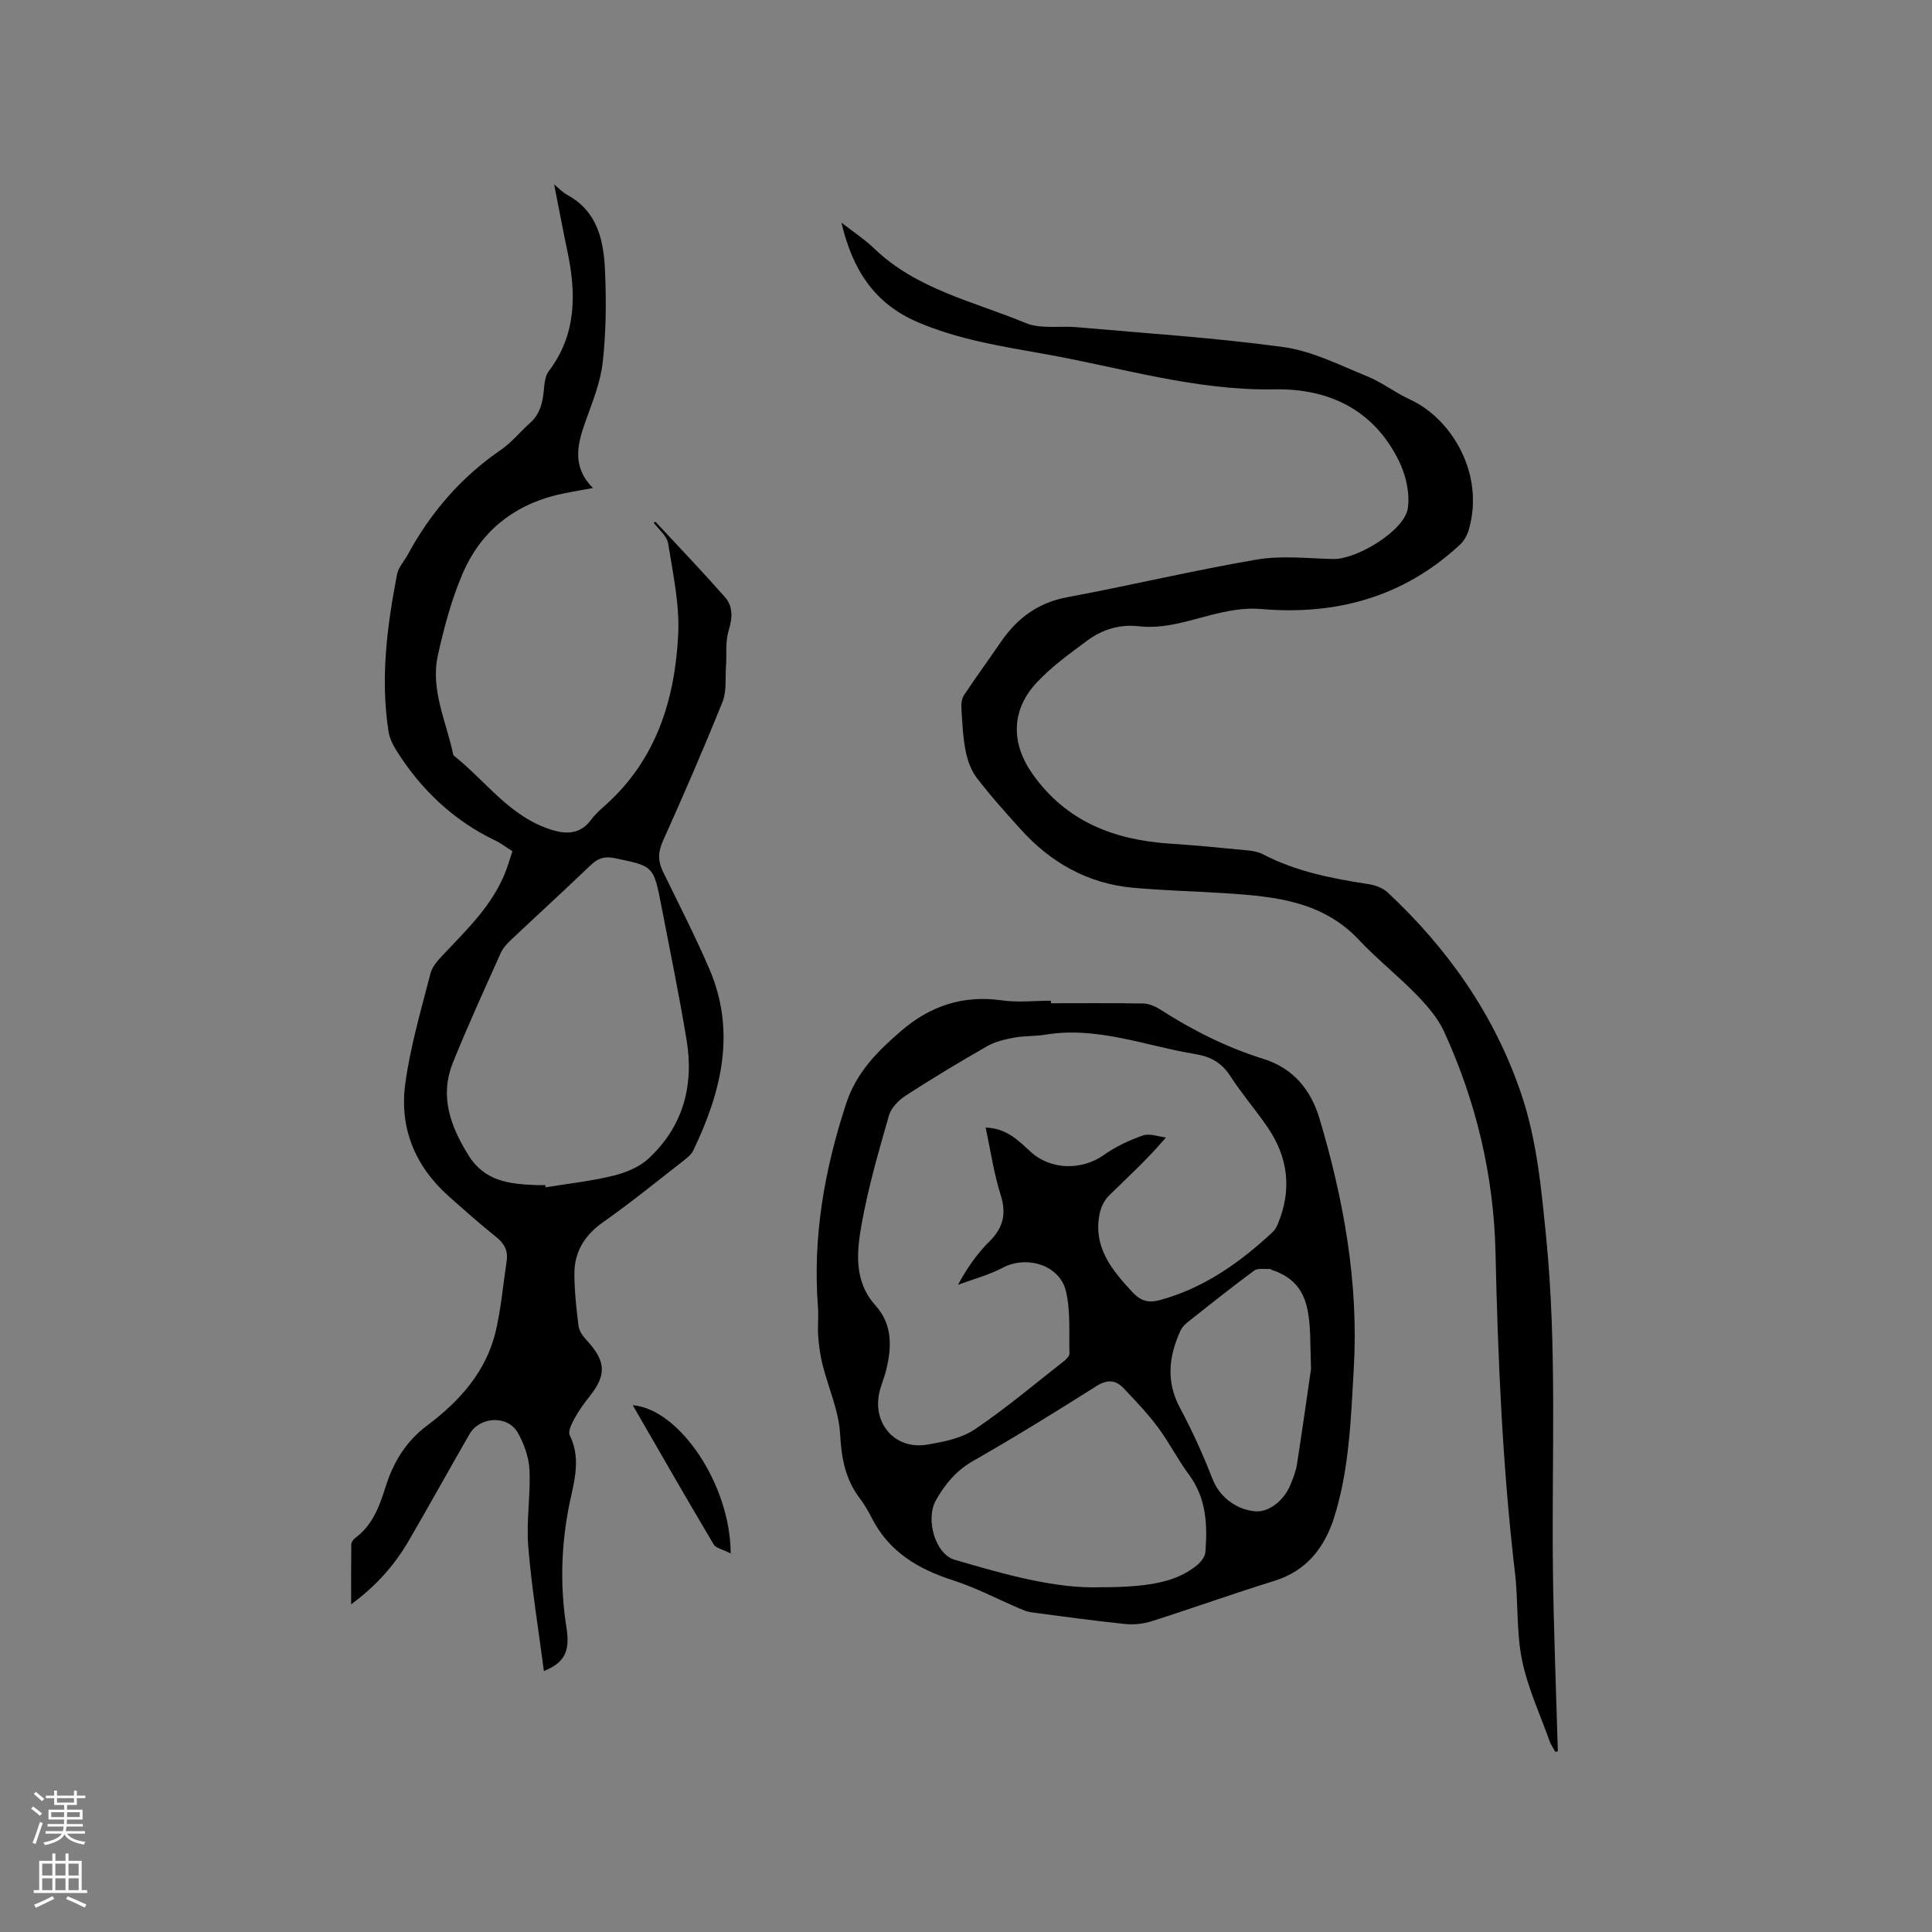 <svg enable-background="new 0 0 400 400" viewBox="0 0 400 400" xmlns="http://www.w3.org/2000/svg"><rect x="0" y="0" width="400" height="400" fill="#808080" stroke="none"/><g fill="#010000"><path d="m106.09 176.23c-1.29-.81-2.39-1.66-3.61-2.24-8.64-4.15-15.29-10.5-20.37-18.54-.76-1.21-1.45-2.6-1.67-3.99-1.71-10.96-.31-21.78 1.76-32.53.28-1.47 1.5-2.76 2.25-4.15 4.73-8.71 11.02-15.99 19.24-21.63 2.24-1.54 4-3.75 6.05-5.58 2.06-1.84 2.62-4.21 2.86-6.82.12-1.33.26-2.9 1.01-3.9 5.8-7.64 5.7-16.11 3.85-24.9-1-4.76-1.89-9.53-2.73-13.77.72.59 1.65 1.59 2.78 2.21 6.24 3.42 7.48 9.45 7.75 15.65.28 6.33.23 12.73-.48 19.01-.48 4.23-2.19 8.36-3.64 12.43-1.67 4.71-2.69 9.24 1.62 13.56-2.89.55-5.35.9-7.74 1.5-9.02 2.27-15.61 7.75-19.23 16.19-2.31 5.39-3.85 11.18-5.13 16.93-1.58 7.13 1.74 13.72 3.16 20.51.02.1.07.22.15.28 6.65 5.29 11.65 12.74 20.32 15.38 3.21.98 5.98.79 8.15-2.18.87-1.18 2.03-2.17 3.13-3.16 10.37-9.39 14.16-21.75 14.84-35.06.32-6.26-1.08-12.65-2.08-18.92-.25-1.56-1.96-2.89-2.99-4.3.04-.02.34-.21.39-.16 4.81 5.16 9.68 10.27 14.35 15.56 1.71 1.94 1.59 4.28.79 6.88-.72 2.33-.39 4.98-.56 7.48-.18 2.46.16 5.15-.72 7.34-3.91 9.72-8.09 19.34-12.38 28.9-1.02 2.28-.98 4.15.06 6.28 3.25 6.65 6.63 13.25 9.56 20.04 5.64 13.07 2.53 25.52-3.29 37.65-.39.81-1.2 1.48-1.94 2.06-5.52 4.29-10.94 8.73-16.66 12.74-3.92 2.75-6.06 6.21-6.02 10.87.03 3.59.41 7.18.87 10.74.13 1.03.94 2.1 1.69 2.91 4 4.35 4.14 7.16.54 11.67-1.12 1.4-2.18 2.88-3.04 4.45-.59 1.08-1.43 2.72-1.02 3.54 2.62 5.3.59 10.48-.33 15.55-1.48 8.12-1.64 16.11-.35 24.26.81 5.12-.52 7.28-4.67 9.01-1.13-8.69-2.54-17.2-3.24-25.78-.43-5.25.5-10.6.25-15.88-.12-2.61-1.11-5.4-2.42-7.7-2.1-3.67-7.87-3.38-9.99.3-4.24 7.34-8.32 14.76-12.59 22.08-2.9 4.98-6.65 9.27-11.92 13.16 0-4.5-.02-8.45.03-12.4.01-.44.39-1.02.77-1.3 3.56-2.61 5.03-6.47 6.27-10.44 1.61-5.17 4.19-9.53 8.66-12.88 6.73-5.05 12.29-11.19 14.24-19.68 1.09-4.72 1.51-9.6 2.23-14.4.31-2.08-.46-3.57-2.12-4.91-3.39-2.72-6.65-5.61-9.89-8.49-6.99-6.22-10.23-14.19-8.98-23.31 1.05-7.72 3.28-15.28 5.23-22.86.39-1.5 1.71-2.87 2.84-4.06 4.89-5.16 10.01-10.12 12.68-16.92.52-1.34.92-2.75 1.43-4.28zm6.8 69.13c.02.15.05.3.07.46 4.68-.77 9.43-1.27 14.02-2.4 2.58-.63 5.38-1.78 7.29-3.55 7.16-6.62 9.44-15.12 7.88-24.56-1.53-9.28-3.44-18.51-5.22-27.75-1.61-8.35-1.65-8.23-9.66-9.89-2.17-.45-3.52.05-5.03 1.5-5.43 5.2-10.98 10.27-16.45 15.43-.83.78-1.66 1.69-2.12 2.71-3.37 7.53-6.81 15.03-9.89 22.67-2.8 6.93-.57 13.11 3.2 19.19 3.39 5.47 8.54 5.96 14 6.19.64.02 1.28 0 1.91 0z"/><path d="m217.58 207.71c6.35 0 12.71-.06 19.06.05 1.18.02 2.48.55 3.49 1.2 6.72 4.31 13.79 7.89 21.41 10.26 6.31 1.96 9.91 6.53 11.66 12.4 5.01 16.83 8.11 33.95 7.09 51.66-.6 10.38-.91 20.8-4.04 30.79-1.96 6.23-5.65 11.14-12.4 13.23-8.49 2.63-16.87 5.64-25.35 8.34-1.75.56-3.76.78-5.58.59-6.53-.68-13.04-1.57-19.55-2.44-.81-.11-1.6-.48-2.36-.8-4.54-1.94-8.95-4.27-13.63-5.78-7.25-2.33-13.31-5.89-16.88-12.91-.72-1.41-1.52-2.81-2.48-4.07-3-3.95-3.81-8.31-4.08-13.27-.26-4.84-2.42-9.57-3.63-14.38-.48-1.93-.76-3.93-.91-5.91-.15-2 .1-4.04-.05-6.04-1.11-14.47 1.32-28.37 5.83-42.13 2.16-6.58 6.6-10.93 11.45-15.11 5.93-5.1 12.79-7.43 20.78-6.28 3.32.48 6.77.08 10.16.08.01.17.01.35.01.52zm-13.51 25.74c4.28.13 6.74 2.64 9.3 5 4.14 3.82 10.61 3.91 15.16.68 2.45-1.74 5.28-3.06 8.12-4.05 1.37-.48 3.15.24 4.75.42-3.96 4.65-7.97 8.26-11.81 12.05-.95.94-1.65 2.39-1.92 3.72-1.41 6.9 2.49 11.63 6.78 16.25 1.65 1.78 3.29 2.3 5.61 1.67 9.17-2.47 16.61-7.76 23.43-14.1.45-.42.79-1.01 1.03-1.58 3-7.1 2.22-13.86-2.11-20.17-2.46-3.58-5.32-6.89-7.67-10.53-1.76-2.72-4-4.03-7.14-4.55-10.38-1.69-20.42-5.85-31.26-4.03-2.08.35-4.25.2-6.32.59-1.92.36-3.94.81-5.6 1.76-5.7 3.25-11.33 6.65-16.84 10.21-1.48.95-3.06 2.53-3.52 4.13-2.13 7.41-4.29 14.86-5.65 22.43-1.04 5.77-1.68 11.89 2.83 16.91 3.61 4.02 3.39 8.66 2.22 13.45-.35 1.44-.95 2.81-1.32 4.24-1.7 6.62 3.09 12.26 9.77 11.15 3.39-.56 7.11-1.29 9.87-3.14 6.47-4.35 12.45-9.43 18.61-14.24.47-.37 1.04-1.01 1.03-1.51-.12-4.3.25-8.74-.72-12.86-1.28-5.45-8.12-7.51-13.1-4.88-2.9 1.53-6.16 2.38-9.26 3.54 1.89-3.49 3.96-6.46 6.5-8.97 2.88-2.85 3.56-5.72 2.34-9.63-1.42-4.49-2.09-9.2-3.11-13.96zm23.86 95.17c10.53 0 15.83-1.26 19.87-4.54.81-.66 1.68-1.76 1.76-2.72.45-5.65.22-11.17-3.4-16.05-2.33-3.14-4.1-6.69-6.44-9.82-2.14-2.87-4.64-5.49-7.11-8.09-1.64-1.73-3.37-1.83-5.59-.43-8.42 5.31-16.88 10.57-25.53 15.49-3.52 2.01-5.81 4.79-7.71 8.14-2.24 3.96-.13 11.15 3.84 12.32 10.47 3.07 20.98 6.05 30.31 5.7zm43.5-45.17c-.37-10 .79-17.62-8.22-20.57-.1-.03-.18-.17-.27-.16-1.1.08-2.5-.23-3.26.33-4.6 3.39-9.07 6.96-13.56 10.51-.65.51-1.33 1.12-1.67 1.85-2.47 5.33-3.09 10.61-.13 16.12 2.54 4.73 4.77 9.66 6.71 14.67 1.33 3.42 4.59 6.31 8.83 6.7 2.75.25 5.93-2.1 7.34-5.56.56-1.37 1.11-2.78 1.33-4.23 1.17-7.52 2.23-15.05 2.9-19.66z"/><path d="m322.02 362.7c-.39-.72-.89-1.4-1.17-2.16-2-5.61-4.56-11.1-5.74-16.88-1.19-5.87-.75-12.04-1.45-18.03-2.59-22.03-3.53-44.14-4.03-66.3-.36-15.94-4.01-31.28-10.67-45.79-1.29-2.81-3.48-5.32-5.67-7.57-3.84-3.95-8.2-7.4-11.96-11.4-7.52-7.99-17.38-8.96-27.38-9.62-6.45-.43-12.92-.56-19.35-1.15-9.41-.85-17.12-5.23-23.37-12.2-3.12-3.47-6.26-6.94-9.07-10.65-1.19-1.57-1.89-3.69-2.27-5.67-.55-2.89-.67-5.87-.85-8.82-.05-.85.11-1.88.56-2.56 2.46-3.7 5.08-7.29 7.59-10.95 3.37-4.92 7.67-8.16 13.76-9.3 13.11-2.44 26.11-5.56 39.25-7.8 5.13-.87 10.54-.24 15.82-.11 4.83.12 14.75-5.85 15.45-10.48.48-3.18-.43-7.01-1.9-9.96-5.23-10.48-14.41-14.9-25.75-14.69-16.21.3-31.58-4.47-47.28-7.27-9.07-1.62-18.16-3.01-26.71-6.72-8.85-3.84-13.36-10.85-15.62-20.53 2.62 2.05 4.86 3.51 6.75 5.33 8.81 8.5 20.61 10.98 31.37 15.45 3.15 1.31 7.12.55 10.71.88 14.24 1.27 28.54 2.17 42.69 4.11 5.92.81 11.59 3.72 17.24 6.01 3.12 1.26 5.86 3.42 8.93 4.83 8.71 4 15.52 15.47 12.21 26.94-.33 1.15-1 2.36-1.87 3.16-11.69 10.83-25.6 14.65-41.29 13.28-3.36-.29-6.92.41-10.23 1.25-4.93 1.26-9.76 2.92-14.95 2.33-4.01-.46-7.62.7-10.74 3.02-3.64 2.7-7.39 5.4-10.44 8.69-5.25 5.67-5.29 12.49-.87 18.79 6.96 9.93 16.97 13.77 28.6 14.51 5.39.35 10.77.89 16.15 1.41 1.03.1 2.13.33 3.04.8 6.87 3.6 14.33 5.01 21.89 6.18 1.37.21 2.92.8 3.92 1.73 12.5 11.69 22.1 25.34 27.63 41.67 3.26 9.63 4.16 19.64 5.16 29.66 2.27 22.74 1.15 45.54 1.4 68.32.14 12.71.67 25.42 1.02 38.14-.17.03-.34.08-.51.12z"/><path d="m151.28 321.62c-1.58-.81-3.05-1.06-3.54-1.89-5.65-9.52-11.15-19.13-16.74-28.8 9.63.8 20.22 16.34 20.28 30.69z"/></g><path d="m6.44 374.46.42-.45c.65.47 1.27.95 1.85 1.44l-.45.49c-.65-.56-1.25-1.06-1.82-1.48m.93 7.33-.63-.26c.55-1.36 1.05-2.8 1.52-4.33.19.1.38.19.59.27-.46 1.29-.95 2.73-1.48 4.32m-.38-10.38.44-.42c.43.34 1.01.82 1.74 1.44l-.49.49c-.53-.51-1.09-1.01-1.69-1.51m2.5.35h1.72v-1.04h.59v1.04h3.52v-1.04h.59v1.04h1.75v.53h-1.75v1.42h-2.03v.97h3.22v2.03h-3.24c0 .35-.01.66-.03.93h3.32v.53h-3.37c-.03.27-.08.58-.15.94h3.96v.53h-3.71c.67.92 1.93 1.48 3.79 1.68-.13.24-.23.44-.29.59-2.13-.38-3.48-1.08-4.04-2.12-.43.97-1.77 1.72-4.03 2.23-.09-.19-.2-.37-.33-.55 2.1-.42 3.37-1.03 3.81-1.83h-3.36v-.53h3.58c.08-.29.13-.61.16-.94h-3.33v-.53h3.39c.02-.27.04-.58.04-.93h-3.23v-2.03h3.25v-.97h-2.07v-1.42h-1.73zm1.12 3.44v1h2.65c.01-.3.02-.44.01-.4v-.25-.35zm1.19-2h3.52v-.91h-3.52zm4.71 2h-2.63v.59c0 .15-.01.28-.01.4h2.64z" fill="#fbfafc"/><path d="m13.56 383.74h.63v1.52h2.72v6.07h1.13v.6h-11.06v-.6h1.13v-6.07h2.73v-1.52h.63v1.52h2.1v-1.52zm-2.69 8.83.38.56c-1.24.63-2.53 1.25-3.85 1.85-.1-.21-.21-.42-.34-.63 1.36-.55 2.63-1.15 3.81-1.78m-2.13-4.27h2.1v-2.45h-2.1zm0 3.04h2.1v-2.46h-2.1zm2.72-3.04h2.1v-2.45h-2.1zm0 3.04h2.1v-2.46h-2.1zm6.07 3.6c-1.41-.71-2.7-1.3-3.86-1.78l.35-.56c1.45.62 2.75 1.19 3.88 1.72zm-1.25-9.09h-2.1v2.45h2.1zm-2.09 5.49h2.1v-2.46h-2.1z" fill="#fbfafc"/></svg>